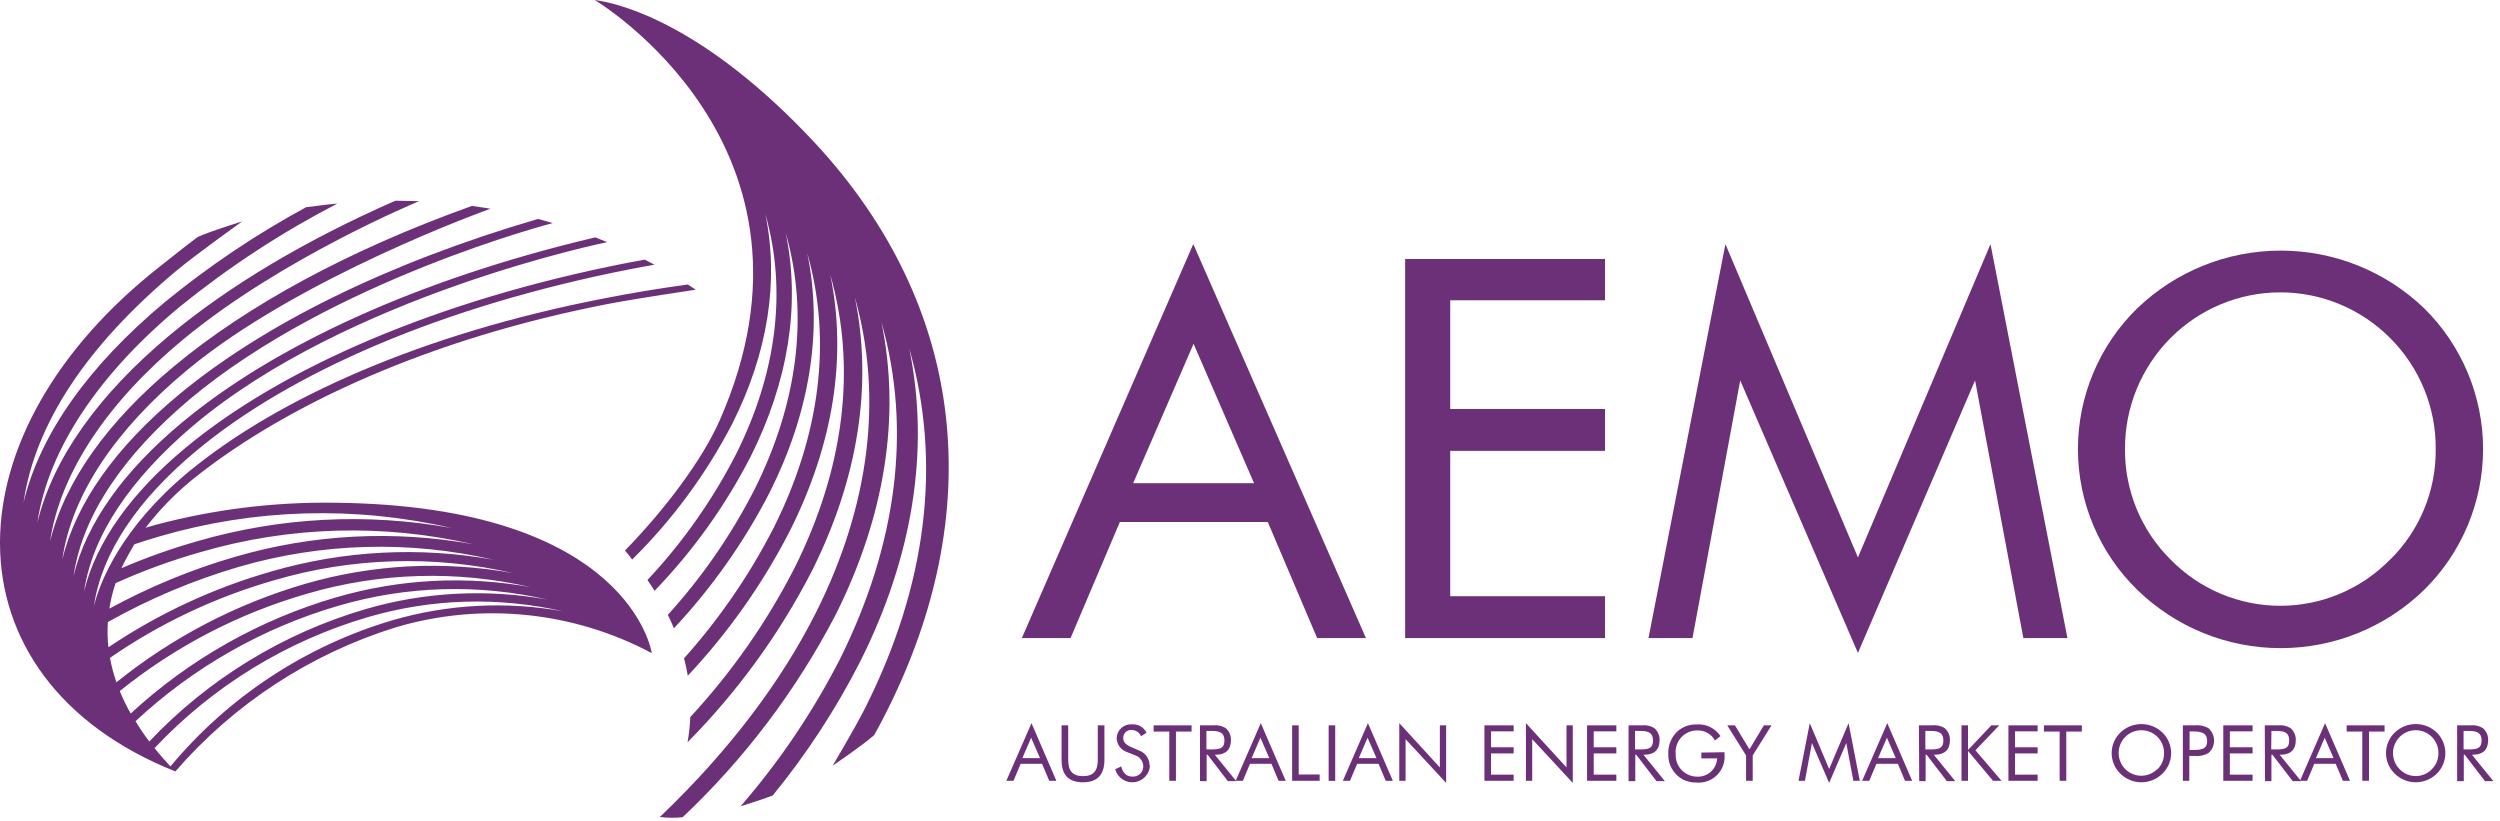 <svg width="350" height="115" viewBox="0 0 350 115" fill="none" xmlns="http://www.w3.org/2000/svg">
<g clip-path="url(#clip0_478_43822)">
<path d="M83.26 0C83.26 0 117.72 20.47 100.73 58.91C98.33 64.34 93.18 71.24 87.5 77.07C87.85 77.49 88.2 77.91 88.5 78.34C94.161 72.751 98.906 66.306 102.56 59.24C107.46 49.46 109.1 39.45 107.15 29.96C110.22 40.74 108.7 52.28 103.06 63.56C99.767 69.993 95.586 75.931 90.64 81.2C90.98 81.7 91.32 82.2 91.64 82.71C97.026 77.135 101.561 70.797 105.1 63.9C110.33 53.46 112.1 42.75 110 32.6C113.29 44.13 111.66 56.47 105.63 68.53C102.378 74.889 98.299 80.79 93.5 86.08C93.8 86.7 94.09 87.32 94.35 87.96C99.688 82.256 104.208 75.838 107.78 68.89C113.36 57.73 115.25 46.27 113.01 35.41C116.53 47.74 114.79 60.95 108.34 73.84C104.956 80.463 100.731 86.62 95.77 92.16C95.98 92.96 96.15 93.78 96.29 94.6C102.003 88.517 106.83 81.66 110.63 74.23C116.63 62.23 118.63 50.04 116.23 38.42C120 51.61 118.13 65.73 111.23 79.52C107.341 87.11 102.432 94.132 96.64 100.39C96.591 101.57 96.464 102.746 96.26 103.91C103.257 96.845 109.131 88.752 113.68 79.91C120.07 67.13 122.23 54.05 119.68 41.62C123.68 55.73 121.68 70.82 114.33 85.57C109.42 95.38 102.12 105.03 92.64 114.13L92.37 114.37C92.912 114.455 93.461 114.492 94.01 114.48H94.21C94.6 114.48 95.06 114.48 95.57 114.41C104.247 106.22 111.491 96.634 117 86.05C123.84 72.38 126.14 58.38 123.4 45.1C127.71 60.18 125.5 76.29 117.68 92.1C113.874 99.57 109.173 106.548 103.68 112.88C103.68 112.88 106.62 111.97 108.18 111.37C112.927 105.567 117.037 99.271 120.44 92.59C127.76 78 130.23 63 127.29 48.77C131.91 64.9 129.7 82 121.18 99C119.83 101.71 116.58 107.18 116.58 107.18C116.58 107.18 120.52 104.54 122.39 102.91C123.02 101.78 123.62 100.65 124.18 99.52C138 72 135.69 43.24 114 19.91C98.75 3.6 87.08 0.51 83.26 0Z" fill="#6C3078"/>
<path d="M46.83 70.38C38.416 70.265 30.025 71.297 21.89 73.45L20.38 73.89C22.516 71.108 25.003 68.613 27.78 66.47C40.38 56.62 60.02 47.47 84.78 42.62C89 41.79 97.4 40.56 97.4 40.56L96.3 39.83C92.3 40.37 88.3 41.037 84.3 41.83C59.2 46.73 39 55.67 26.4 66.06C17 73.86 14 81.44 13.15 84.83C14.23 77.42 19.23 70 27.42 63.17C40.56 52.17 61.89 42.85 88.31 37.67C89.42 37.45 90.52 37.25 91.63 37.06L90.28 36.35L87.83 36.8C61 42.06 39.32 51.58 25.93 62.73C18.34 69.05 13.43 75.9 11.77 82.8C12.93 74.87 18.33 67 27 59.63C48.7 41.27 85 33.9 85 33.9L83.35 33.23C58.48 39.09 38.35 48.42 25.46 59.17C17.33 65.93 12.07 73.26 10.3 80.63C11.53 72.16 17.3 63.69 26.61 55.86C46.48 39.21 77.39 31.23 77.39 31.23C77.39 31.23 76.02 30.83 75.33 30.65C54 36.88 36.66 45.57 24.91 55.36C16.23 62.59 10.61 70.43 8.72 78.36C10 69.25 16.24 60.08 26.17 51.83C41.91 38.74 68.66 29.22 68.66 29.22C68.66 29.22 66.94 28.94 66.07 28.83C48.82 35 34.59 42.76 24.35 51.29C15.07 59 9.06 67.4 7 75.83C8.42 66.14 15.18 56.17 25.66 47.51C39.47 36.08 58.66 28.17 58.66 28.17C58.66 28.17 56.46 28.1 55.35 28.1C42.69 33.66 32 40.06 23.75 46.93C13.82 55.21 7.4 64.17 5.23 73.19C6.74 62.82 14 52.19 25.23 42.89C32.057 37.36 39.428 32.539 47.23 28.5C47.23 28.5 45.31 28.68 44.31 28.83L42.87 29C35.875 32.792 29.256 37.238 23.1 42.28C12.49 51.12 5.61 60.71 3.29 70.36C4.91 59.27 12.21 48.36 24.64 37.95C27.48 35.58 33.91 31 33.91 31C33.91 31 29.77 32.25 27.69 33.17C25.85 34.53 24.13 35.95 22.42 37.28C7.59 48.91 0.08 63 0 75.8V76.18C0.08 89.51 8.21 101.49 24.55 108C32.739 98.555 43.398 91.577 55.33 87.85C67.309 84.269 80.217 85.559 91.25 91.44C91.25 91.44 88.29 70.8 46.83 70.38ZM16.18 81.64C20.028 79.904 23.999 78.453 28.06 77.3C40.489 73.667 53.643 73.288 66.26 76.2C55.189 74.195 43.803 74.787 33 77.93C26.856 79.706 20.924 82.147 15.31 85.21C15.497 84.001 15.788 82.809 16.18 81.65V81.64ZM22.35 75.09C35.645 71.205 49.715 70.802 63.21 73.92C51.367 71.775 39.187 72.409 27.63 75.77C24.008 76.795 20.456 78.058 17 79.55C17.4 78.65 18.34 76.99 18.8 76.2C20 75.81 21.16 75.43 22.35 75.09ZM15.1 87.09C20.888 83.832 27.027 81.242 33.4 79.37C45.021 75.98 57.318 75.635 69.11 78.37C58.753 76.503 48.105 77.061 38 80C29.883 82.32 22.182 85.904 15.18 90.62C15.049 89.455 15.022 88.28 15.1 87.11V87.09ZM15.41 92.09C22.434 87.242 30.203 83.574 38.41 81.23C49.27 78.039 60.768 77.695 71.8 80.23C62.12 78.477 52.166 78.993 42.72 81.74C33.09 84.545 24.111 89.228 16.3 95.52C15.919 94.427 15.621 93.308 15.41 92.17V92.09ZM16.79 96.73C24.55 90.48 33.482 85.846 43.06 83.1C53.221 80.131 63.975 79.822 74.29 82.2C65.235 80.566 55.925 81.052 47.09 83.62C36.362 86.738 26.506 92.308 18.3 99.89C17.731 98.897 17.226 97.868 16.79 96.81V96.73ZM18.94 101C27.034 93.437 36.793 87.884 47.43 84.79C56.93 82.012 66.984 81.72 76.63 83.94C68.165 82.411 59.46 82.866 51.2 85.27C39.636 88.656 29.179 95.055 20.9 103.81C20.18 102.863 19.547 101.927 19 101H18.94ZM55 86.82C42.821 90.413 31.984 97.541 23.86 107.3C23.06 106.44 22.31 105.58 21.63 104.74C29.784 96.069 40.107 89.734 51.53 86.39C60.415 83.793 69.818 83.518 78.84 85.59C70.905 84.153 62.745 84.574 55 86.82Z" fill="#6C3078"/>
<path d="M191.23 89.33H184.4L177.49 73.08H156.78L149.88 89.33H143.06L167.06 34.17L191.23 89.33ZM158.64 67.65H175.57L167.1 48.13L158.64 67.65Z" fill="#6C3078"/>
<path d="M196.72 36.26H224.7V42.04H203.03V57.26H224.7V63.12H203.03V83.47H224.7V89.33H196.72V36.26Z" fill="#6C3078"/>
<path d="M243.63 53.26L236.95 89.33H230.79L241.56 34.18L260.11 78.04L278.67 34.18L289.44 89.33H283.27L276.51 53.26L260.11 91.41L243.63 53.26Z" fill="#6C3078"/>
<path d="M339.38 82.58C334.005 87.811 326.8 90.739 319.3 90.739C311.799 90.739 304.595 87.811 299.22 82.58C296.59 80.015 294.5 76.95 293.073 73.565C291.645 70.18 290.91 66.544 290.91 62.87C290.91 59.196 291.645 55.56 293.073 52.175C294.5 48.79 296.59 45.725 299.22 43.16C304.62 37.977 311.815 35.084 319.3 35.084C326.785 35.084 333.98 37.977 339.38 43.16C341.993 45.734 344.068 48.803 345.484 52.187C346.9 55.57 347.63 59.202 347.63 62.87C347.63 66.538 346.9 70.17 345.484 73.553C344.068 76.937 341.993 80.005 339.38 82.58ZM334.63 78.34C336.673 76.325 338.289 73.92 339.383 71.267C340.478 68.615 341.027 65.769 341 62.9C341.026 60.008 340.474 57.141 339.376 54.465C338.279 51.79 336.659 49.361 334.61 47.32C332.596 45.295 330.202 43.688 327.565 42.592C324.928 41.495 322.101 40.931 319.245 40.931C316.389 40.931 313.562 41.495 310.925 42.592C308.288 43.688 305.894 45.295 303.88 47.32C301.841 49.367 300.227 51.798 299.132 54.472C298.037 57.146 297.482 60.011 297.5 62.9C297.482 65.769 298.037 68.612 299.133 71.263C300.228 73.915 301.842 76.321 303.88 78.34C305.881 80.388 308.271 82.015 310.909 83.126C313.548 84.237 316.382 84.81 319.245 84.81C322.108 84.81 324.942 84.237 327.581 83.126C330.219 82.015 332.609 80.388 334.61 78.34" fill="#6C3078"/>
<path d="M147.89 109.31H146.89L145.89 106.93H142.89L141.89 109.31H140.89L144.41 101.24L147.89 109.31ZM143.13 106.14H145.6L144.36 103.28L143.13 106.14Z" fill="#6C3078"/>
<path d="M149.55 101.55V106.38C149.55 107.93 150.17 108.66 151.62 108.66C153.07 108.66 153.69 107.93 153.69 106.38V101.55H154.62V106.38C154.62 108.47 153.62 109.52 151.62 109.52C149.62 109.52 148.62 108.52 148.62 106.38V101.55H149.55Z" fill="#6C3078"/>
<path d="M161 107.13C160.979 107.723 160.747 108.288 160.345 108.724C159.943 109.16 159.399 109.438 158.81 109.507C158.221 109.576 157.627 109.431 157.135 109.1C156.643 108.768 156.287 108.272 156.13 107.7L156.97 107.29C157.19 108.24 157.73 108.72 158.51 108.72C158.709 108.738 158.909 108.714 159.098 108.65C159.287 108.586 159.46 108.482 159.607 108.346C159.753 108.21 159.869 108.045 159.947 107.861C160.025 107.678 160.064 107.48 160.06 107.28C160.051 106.926 159.93 106.585 159.714 106.304C159.498 106.024 159.199 105.819 158.86 105.72L157.86 105.32C157.425 105.193 157.043 104.93 156.768 104.57C156.493 104.211 156.339 103.773 156.33 103.32C156.341 103.049 156.407 102.783 156.524 102.539C156.641 102.294 156.806 102.076 157.01 101.897C157.214 101.719 157.452 101.583 157.71 101.5C157.968 101.416 158.24 101.385 158.51 101.41C158.922 101.385 159.332 101.482 159.688 101.691C160.044 101.899 160.33 102.209 160.51 102.58L159.75 103.07C159.637 102.815 159.454 102.597 159.222 102.441C158.99 102.285 158.719 102.198 158.44 102.19C158.287 102.179 158.133 102.2 157.988 102.251C157.843 102.303 157.711 102.384 157.599 102.489C157.487 102.594 157.398 102.721 157.338 102.863C157.278 103.004 157.248 103.156 157.25 103.31C157.25 103.86 157.59 104.26 158.3 104.56L159.41 105.05C159.858 105.197 160.248 105.482 160.523 105.865C160.798 106.248 160.944 106.708 160.94 107.18" fill="#6C3078"/>
<path d="M163.7 102.42H161.51V101.55H166.82V102.42H164.63V109.31H163.7V102.42Z" fill="#6C3078"/>
<path d="M168 101.55H169.82C170.441 101.47 171.07 101.608 171.6 101.94C171.845 102.152 172.038 102.417 172.165 102.715C172.291 103.013 172.348 103.337 172.33 103.66C172.33 104.93 171.6 105.66 170.24 105.66H170.07L173.07 109.36H171.9L169.06 105.66H168.93V109.36H168V101.55ZM168.9 104.92H169.61C170.82 104.92 171.42 104.75 171.42 103.68C171.42 102.61 170.83 102.33 169.61 102.33H168.9V104.92Z" fill="#6C3078"/>
<path d="M180 109.31H179L178 106.93H175L174 109.31H173L176.51 101.24L180 109.31ZM175.23 106.14H177.7L176.46 103.28L175.23 106.14Z" fill="#6C3078"/>
<path d="M180.9 101.55H181.82V108.43H184.75V109.31H180.9V101.55Z" fill="#6C3078"/>
<path d="M186.93 101.55H186.01V109.32H186.93V101.55Z" fill="#6C3078"/>
<path d="M195 109.31H194L193 106.93H190L189 109.31H188L191.51 101.24L195 109.31ZM190.23 106.14H192.71L191.46 103.28L190.23 106.14Z" fill="#6C3078"/>
<path d="M195.9 101.24L201.58 107.44V101.55H202.46V109.61L196.78 103.48V109.31H195.9V101.24Z" fill="#6C3078"/>
<path d="M207.82 101.55H211.91V102.39H208.74V104.62H211.91V105.48H208.74V108.45H211.91V109.31H207.82V101.55Z" fill="#6C3078"/>
<path d="M213.63 101.24L219.31 107.44V101.55H220.19V109.61L214.51 103.48V109.31H213.63V101.24Z" fill="#6C3078"/>
<path d="M222.19 101.55H226.29V102.39H223.12V104.62H226.29V105.48H223.12V108.45H226.29V109.31H222.19V101.55Z" fill="#6C3078"/>
<path d="M228 101.55H229.83C230.45 101.472 231.079 101.61 231.61 101.94C231.853 102.153 232.045 102.419 232.172 102.717C232.298 103.014 232.356 103.337 232.34 103.66C232.34 104.93 231.61 105.66 230.24 105.66H230.08L233.08 109.36H231.91L229.07 105.66H228.94V109.36H228V101.55ZM228.9 104.92H229.61C230.83 104.92 231.42 104.75 231.42 103.68C231.42 102.61 230.83 102.33 229.61 102.33H228.9V104.92Z" fill="#6C3078"/>
<path d="M241.43 105.31V105.56C241.485 106.088 241.424 106.621 241.251 107.123C241.078 107.624 240.798 108.082 240.429 108.463C240.06 108.845 239.612 109.141 239.116 109.33C238.62 109.519 238.089 109.598 237.56 109.56C236.865 109.578 236.177 109.42 235.56 109.1C234.93 108.752 234.41 108.236 234.056 107.609C233.703 106.982 233.531 106.269 233.56 105.55C233.535 104.97 233.634 104.39 233.849 103.851C234.065 103.311 234.392 102.824 234.81 102.42C235.563 101.738 236.554 101.379 237.57 101.42C238.215 101.377 238.86 101.505 239.439 101.791C240.018 102.078 240.512 102.512 240.87 103.05L240.1 103.67C239.856 103.225 239.493 102.858 239.051 102.608C238.609 102.359 238.107 102.239 237.6 102.26C237.179 102.258 236.763 102.344 236.378 102.513C235.993 102.683 235.648 102.931 235.365 103.242C235.082 103.553 234.868 103.92 234.736 104.32C234.604 104.719 234.558 105.142 234.6 105.56C234.577 105.968 234.637 106.376 234.778 106.76C234.918 107.144 235.135 107.495 235.416 107.792C235.697 108.089 236.036 108.325 236.411 108.486C236.787 108.648 237.191 108.731 237.6 108.73C237.951 108.747 238.303 108.695 238.634 108.576C238.965 108.458 239.27 108.274 239.53 108.037C239.79 107.8 240.001 107.514 240.15 107.195C240.3 106.877 240.384 106.532 240.4 106.18H238.19V105.36L241.43 105.31Z" fill="#6C3078"/>
<path d="M244.45 105.76L241.82 101.55H242.89L244.92 104.91L246.94 101.55H248.01L245.38 105.76V109.31H244.45V105.76Z" fill="#6C3078"/>
<path d="M253.67 104.03L252.69 109.31H251.79L253.37 101.24L256.08 107.66L258.8 101.24L260.37 109.31H259.47L258.48 104.03L256.08 109.61L253.67 104.03Z" fill="#6C3078"/>
<path d="M267.7 109.31H266.7L265.7 106.93H262.7L261.7 109.31H260.7L264.22 101.24L267.7 109.31ZM262.93 106.14H265.41L264.17 103.28L262.93 106.14Z" fill="#6C3078"/>
<path d="M268.65 101.55H270.48C271.1 101.471 271.729 101.609 272.26 101.94C272.503 102.153 272.695 102.419 272.822 102.717C272.948 103.014 273.005 103.337 272.99 103.66C272.99 104.93 272.26 105.66 270.89 105.66H270.73L273.73 109.36H272.56L269.72 105.66H269.59V109.36H268.69L268.65 101.55ZM269.55 104.92H270.26C271.47 104.92 272.07 104.75 272.07 103.68C272.07 102.61 271.49 102.33 270.26 102.33H269.55V104.92Z" fill="#6C3078"/>
<path d="M274.61 101.55H275.52V105L278.78 101.55H279.89L276.56 105.04L280.21 109.31H279.02L275.52 105.13V109.31H274.61V101.55Z" fill="#6C3078"/>
<path d="M281.18 101.55H285.27V102.39H282.1V104.62H285.27V105.48H282.1V108.45H285.27V109.31H281.18V101.55Z" fill="#6C3078"/>
<path d="M288.35 102.42H286.15V101.55H291.46V102.42H289.28V109.31H288.35V102.42Z" fill="#6C3078"/>
<path d="M302.73 108.32C301.944 109.088 300.889 109.518 299.79 109.52C298.694 109.522 297.64 109.091 296.86 108.32C296.471 107.947 296.162 107.499 295.951 107.003C295.74 106.507 295.631 105.974 295.631 105.435C295.631 104.896 295.74 104.363 295.951 103.867C296.162 103.371 296.471 102.923 296.86 102.55C297.65 101.793 298.701 101.37 299.795 101.37C300.889 101.37 301.941 101.793 302.73 102.55C303.119 102.923 303.428 103.371 303.639 103.867C303.851 104.363 303.959 104.896 303.959 105.435C303.959 105.974 303.851 106.507 303.639 107.003C303.428 107.499 303.119 107.947 302.73 108.32ZM302.04 107.7C302.34 107.406 302.577 107.054 302.736 106.665C302.896 106.277 302.976 105.86 302.97 105.44C302.975 105.017 302.895 104.598 302.736 104.206C302.576 103.814 302.339 103.459 302.04 103.16C301.442 102.565 300.633 102.231 299.79 102.231C298.947 102.231 298.138 102.565 297.54 103.16C297.242 103.459 297.006 103.815 296.846 104.207C296.687 104.598 296.606 105.017 296.61 105.44C296.611 106.064 296.796 106.674 297.141 107.194C297.487 107.713 297.979 108.119 298.554 108.361C299.13 108.602 299.764 108.668 300.377 108.55C300.99 108.433 301.555 108.137 302 107.7" fill="#6C3078"/>
<path d="M306.5 109.31H305.6V101.55H307.23C307.905 101.472 308.587 101.608 309.18 101.94C309.429 102.158 309.628 102.426 309.764 102.727C309.901 103.028 309.971 103.355 309.971 103.685C309.971 104.015 309.901 104.342 309.764 104.643C309.628 104.944 309.429 105.212 309.18 105.43C308.589 105.766 307.906 105.906 307.23 105.83H306.5V109.31ZM307 105C308.34 105 309 104.82 309 103.75C309 102.68 308.34 102.4 307 102.4H306.54V105H307Z" fill="#6C3078"/>
<path d="M311.26 101.55H315.36V102.39H312.18V104.62H315.36V105.48H312.18V108.45H315.36V109.31H311.26V101.55Z" fill="#6C3078"/>
<path d="M317.07 101.55H318.89C319.514 101.472 320.145 101.609 320.68 101.94C320.923 102.153 321.115 102.419 321.241 102.717C321.368 103.014 321.425 103.337 321.41 103.66C321.41 104.93 320.68 105.66 319.31 105.66H319.15L322.15 109.36H320.98L318.14 105.66H318V109.36H317.1L317.07 101.55ZM317.97 104.92H318.68C319.89 104.92 320.49 104.75 320.49 103.68C320.49 102.61 319.9 102.33 318.68 102.33H318L317.97 104.92Z" fill="#6C3078"/>
<path d="M329 109.31H328L327 106.93H324L323 109.31H322L325.51 101.24L329 109.31ZM324.23 106.14H326.7L325.46 103.28L324.23 106.14Z" fill="#6C3078"/>
<path d="M330.72 102.42H328.53V101.55H333.84V102.42H331.66V109.31H330.72V102.42Z" fill="#6C3078"/>
<path d="M341.15 108.32C340.362 109.086 339.308 109.516 338.21 109.52C337.11 109.521 336.054 109.09 335.27 108.32C334.881 107.947 334.572 107.499 334.361 107.003C334.149 106.507 334.041 105.974 334.041 105.435C334.041 104.896 334.149 104.363 334.361 103.867C334.572 103.371 334.881 102.923 335.27 102.55C336.061 101.792 337.114 101.369 338.21 101.369C339.305 101.369 340.359 101.792 341.15 102.55C341.53 102.928 341.831 103.378 342.037 103.873C342.243 104.368 342.349 104.899 342.349 105.435C342.349 105.971 342.243 106.502 342.037 106.997C341.831 107.492 341.53 107.942 341.15 108.32ZM340.45 107.7C340.749 107.406 340.986 107.054 341.146 106.665C341.306 106.277 341.385 105.86 341.38 105.44C341.385 105.017 341.305 104.598 341.145 104.206C340.986 103.814 340.749 103.459 340.45 103.16C340.155 102.865 339.805 102.63 339.42 102.47C339.035 102.31 338.622 102.228 338.205 102.228C337.788 102.228 337.375 102.31 336.989 102.47C336.604 102.63 336.254 102.865 335.96 103.16C335.66 103.459 335.423 103.814 335.261 104.206C335.1 104.597 335.018 105.017 335.02 105.44C335.018 105.86 335.1 106.277 335.261 106.665C335.423 107.053 335.66 107.405 335.96 107.7C336.252 108 336.601 108.239 336.986 108.402C337.372 108.565 337.786 108.649 338.205 108.649C338.623 108.649 339.038 108.565 339.423 108.402C339.809 108.239 340.158 108 340.45 107.7Z" fill="#6C3078"/>
<path d="M344 101.55H345.82C346.444 101.472 347.075 101.609 347.61 101.94C347.853 102.153 348.045 102.419 348.172 102.717C348.298 103.014 348.356 103.337 348.34 103.66C348.34 104.93 347.61 105.66 346.24 105.66H346.07L349.07 109.36H347.9L345.06 105.66H344.93V109.36H344V101.55ZM344.9 104.92H345.61C346.82 104.92 347.42 104.75 347.42 103.68C347.42 102.61 346.84 102.33 345.61 102.33H344.9V104.92Z" fill="#6C3078"/>
</g>
<defs>
<clipPath id="clip0_478_43822">
<rect width="349.05" height="114.51" fill="white"/>
</clipPath>
</defs>
</svg>
